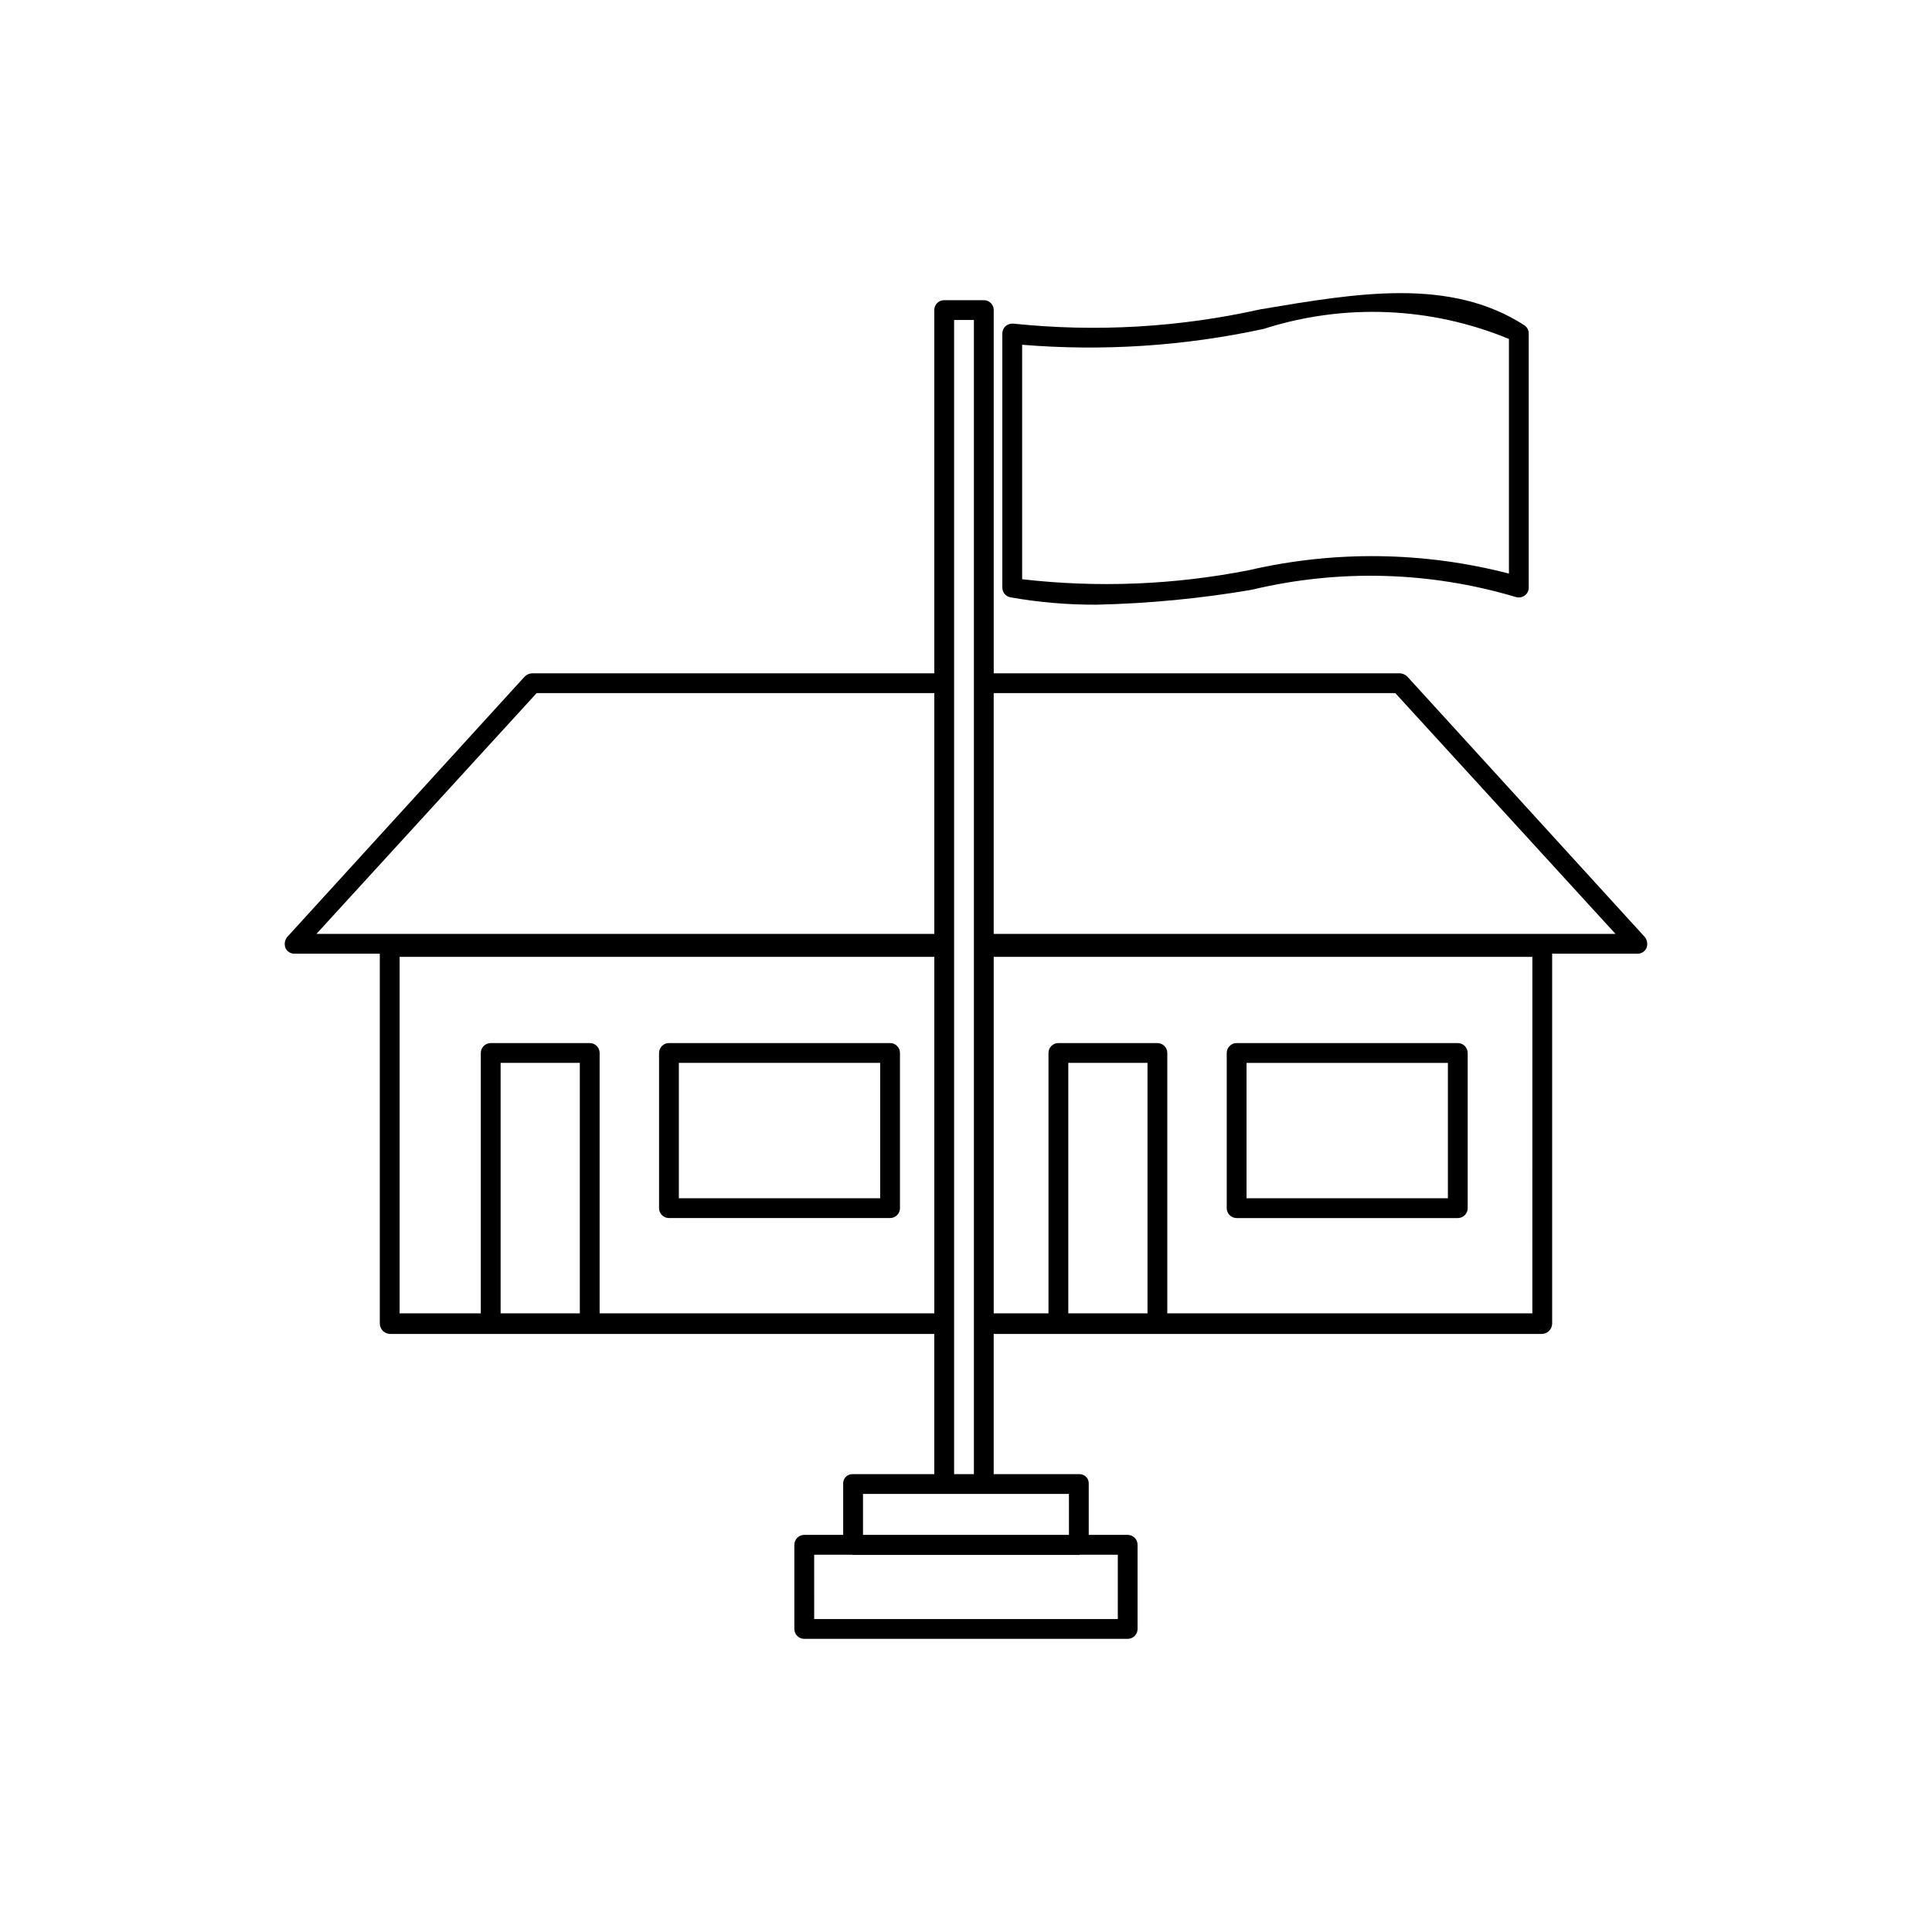 <?xml version="1.0" encoding="UTF-8"?>
<!-- Uploaded to: SVG Repo, www.svgrepo.com, Generator: SVG Repo Mixer Tools -->
<svg fill="#000000" width="800px" height="800px" version="1.1" viewBox="144 144 512 512" xmlns="http://www.w3.org/2000/svg">
 <g>
  <path d="m580.32 395.27c0.398-0.98 0.238-2.106-0.418-2.938l-62.977-69.062c-0.52-0.488-1.184-0.781-1.891-0.84h-107.69v-96.355c-0.023-0.695-0.324-1.359-0.836-1.832-0.516-0.473-1.195-0.723-1.895-0.688h-10.285c-0.699-0.035-1.383 0.215-1.895 0.688s-0.812 1.137-0.836 1.832v96.355h-106.64c-0.707 0.059-1.371 0.352-1.887 0.84l-62.977 69.062c-0.66 0.832-0.82 1.957-0.422 2.938 0.426 0.895 1.324 1.465 2.312 1.473h22.668v98.031c0.027 1.496 1.234 2.703 2.731 2.731h144.21v37.156h-21.621c-0.676-0.027-1.332 0.23-1.812 0.707-0.477 0.477-0.734 1.133-0.707 1.812v13.582l-10.316-0.004c-0.699 0-1.363 0.277-1.855 0.77-0.492 0.492-0.77 1.16-0.77 1.855v22.305c0 0.695 0.277 1.363 0.77 1.855 0.492 0.492 1.156 0.77 1.855 0.77h85.711c0.695 0 1.363-0.277 1.855-0.77 0.492-0.492 0.766-1.16 0.766-1.855v-22.305c0-0.695-0.273-1.363-0.766-1.855-0.492-0.492-1.16-0.77-1.855-0.77h-10.32v-13.582 0.004c0.027-0.68-0.23-1.336-0.707-1.812-0.48-0.477-1.137-0.734-1.812-0.707h-22.668v-37.156h145.27-0.004c1.496-0.027 2.703-1.234 2.731-2.731v-98.031h22.672c0.988-0.008 1.883-0.578 2.309-1.473zm-294.1-67.594h105.38v63.816h-163.74zm11.441 164.37h-20.992v-66.375h20.992zm5.246 0v-69c0-0.695-0.277-1.363-0.77-1.855-0.492-0.492-1.16-0.77-1.855-0.77h-26.238c-0.695 0-1.363 0.277-1.855 0.77-0.492 0.492-0.77 1.16-0.77 1.855v69h-21.516v-94.465l141.7 0.004v94.465zm137.32 81.02h-80.461l-0.004-17.055h10.074l0.141 0.062h60.039l0.141-0.062h10.074zm-12.941-22.305h-54.582v-10.852h54.578zm-25.191-16.102h-5.246v-305.86h5.246zm46.004-42.613h-20.992v-66.375h20.992zm101.99 0h-96.742v-69c0-0.695-0.277-1.363-0.77-1.855-0.492-0.492-1.16-0.77-1.855-0.77h-26.242c-0.695 0-1.363 0.277-1.855 0.77-0.492 0.492-0.766 1.16-0.766 1.855v69h-14.516v-94.465h142.75zm-142.75-100.55v-63.816h106.43l58.359 63.816z"/>
  <path d="m379.88 420.42h-58.602c-0.695 0-1.363 0.277-1.855 0.77-0.492 0.492-0.77 1.16-0.77 1.855v41.125c0 0.695 0.277 1.363 0.77 1.855 0.492 0.492 1.16 0.77 1.855 0.77h58.602c0.695 0 1.363-0.277 1.855-0.77 0.492-0.492 0.77-1.16 0.766-1.855v-41.125c0.004-0.695-0.273-1.363-0.766-1.855-0.492-0.492-1.16-0.77-1.855-0.77zm-2.625 41.125h-53.352v-35.875h53.352z"/>
  <path d="m471.72 466.8h58.609c0.695 0 1.363-0.277 1.855-0.77 0.492-0.492 0.77-1.16 0.77-1.855v-41.125c0-0.695-0.277-1.363-0.77-1.855-0.492-0.492-1.16-0.77-1.855-0.77h-58.609c-0.695 0-1.363 0.277-1.855 0.77-0.492 0.492-0.77 1.16-0.77 1.855v41.125c0 0.695 0.277 1.363 0.77 1.855 0.492 0.492 1.16 0.77 1.855 0.77zm2.625-41.125h53.363v35.875h-53.363z"/>
  <path d="m411.79 302.3c7.512 1.328 15.129 1.98 22.758 1.949 13.809-0.305 27.578-1.629 41.191-3.957 23.039-5.523 47.129-4.875 69.836 1.887 0.809 0.281 1.703 0.168 2.418-0.309 0.715-0.48 1.145-1.289 1.137-2.152v-67.344c0.004-0.895-0.453-1.73-1.207-2.211-19.773-12.691-44.137-8.527-69.926-4.184-21.441 4.797-43.516 6.078-65.367 3.793-0.75-0.082-1.504 0.141-2.09 0.613-0.582 0.5-0.914 1.227-0.91 1.988v67.344c0 1.27 0.91 2.359 2.16 2.582zm3.086-66.934c21.426 1.766 42.992 0.348 64-4.199 21.301-6.84 44.34-5.894 65.008 2.664v62.176c-22.559-5.844-46.195-6.156-68.902-0.902-19.789 3.898-40.066 4.707-60.105 2.398z"/>
 </g>
</svg>